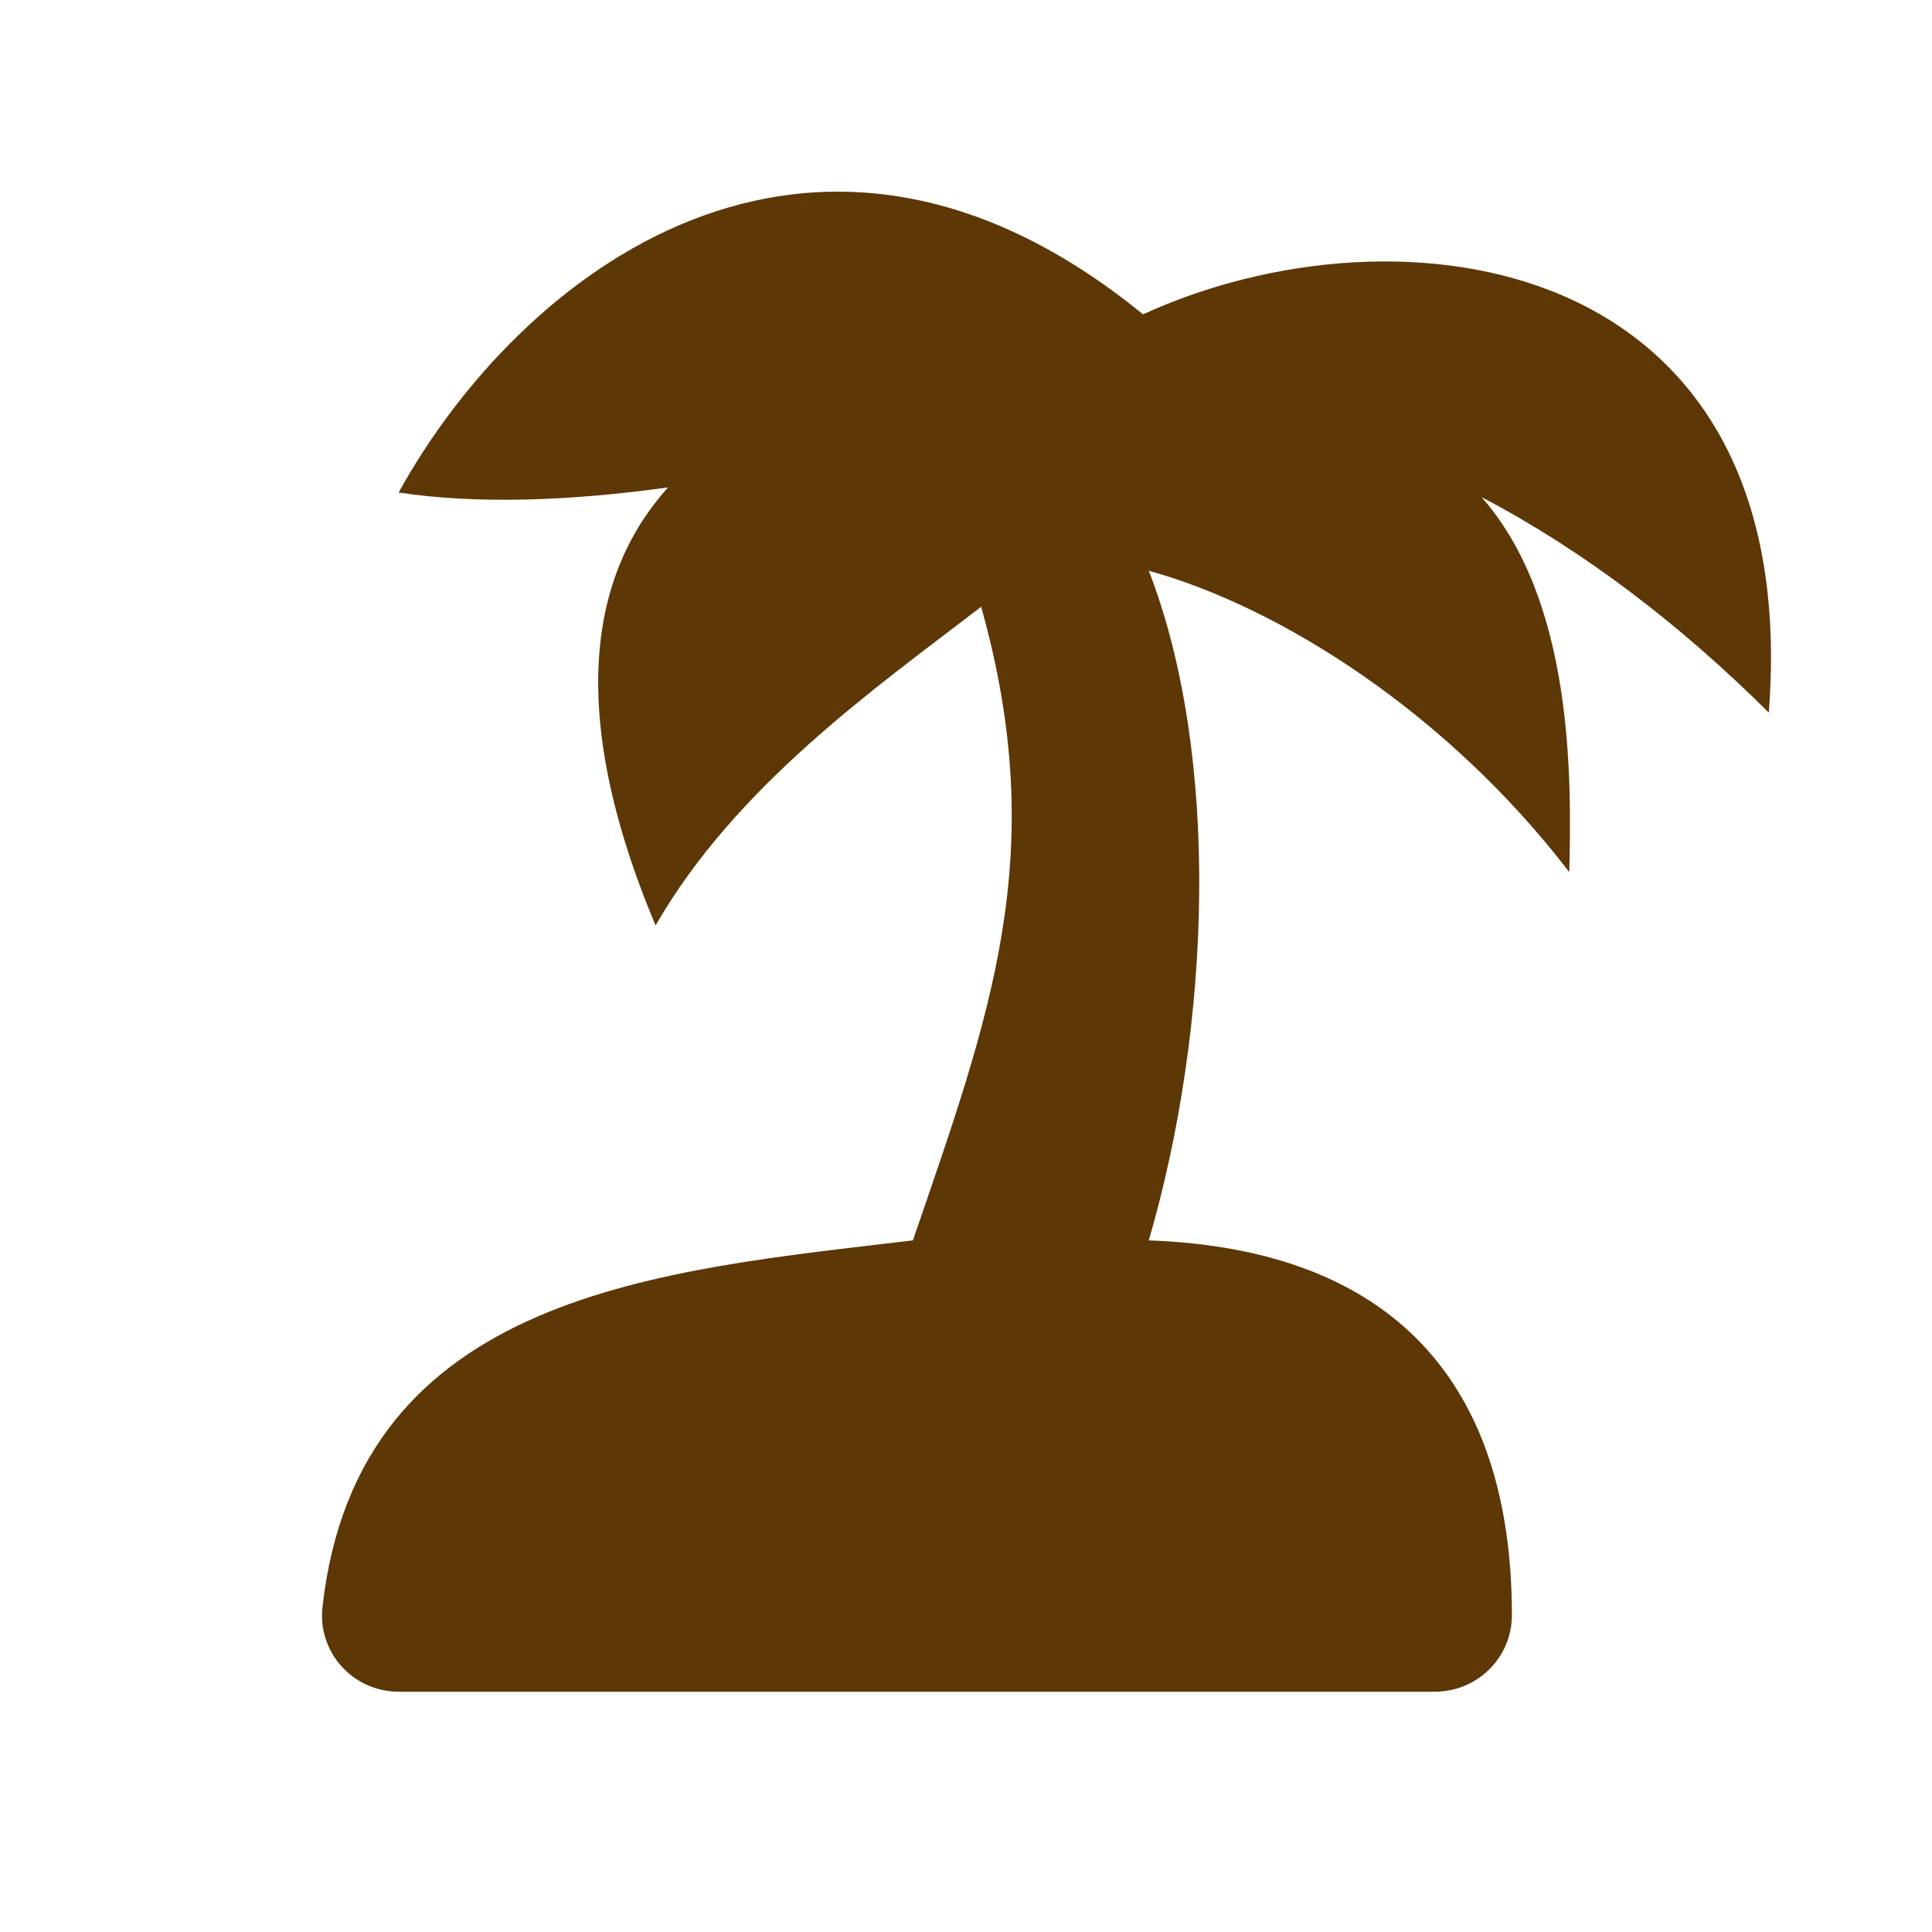 <svg width="44" height="44" viewBox="0 0 44 44" fill="none" xmlns="http://www.w3.org/2000/svg">
<path d="M26.032 7.159C18.476 0.995 11.815 6.248 9.079 11.217C10.89 11.491 13.035 11.404 15.214 11.1C13.472 13.038 12.861 16.142 14.93 21.077C16.755 17.902 19.92 15.681 22.345 13.819C23.934 19.476 22.541 23.139 20.791 28.249C15.106 28.932 8.147 29.415 7.344 36.601C7.229 37.628 8.038 38.527 9.078 38.527H32.68C33.648 38.527 34.432 37.747 34.432 36.785C34.432 31.473 31.7 28.449 26.163 28.249C27.585 23.362 27.801 17.23 26.163 12.999C29.141 13.819 32.955 16.229 35.739 19.861C35.794 17.701 35.828 13.69 33.741 11.321C36.073 12.544 38.262 14.22 40.283 16.229C41.095 5.727 31.85 4.493 26.032 7.159Z" fill="#5D3705"/>
</svg>
